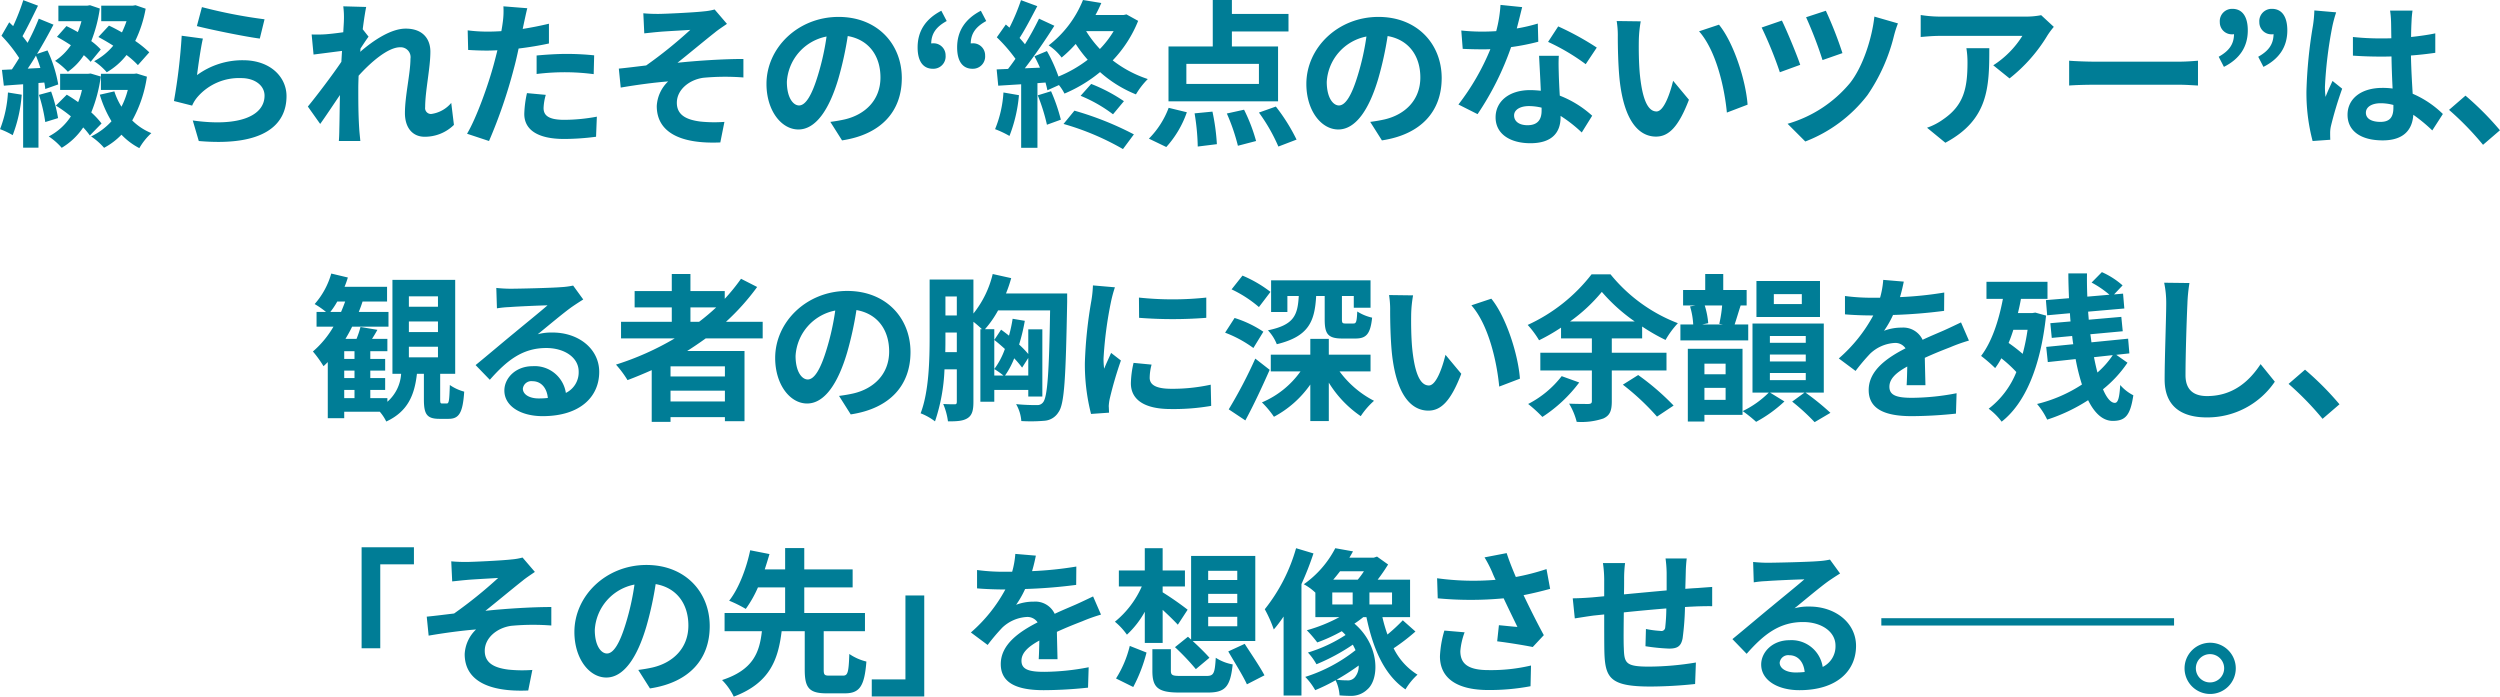 <svg xmlns="http://www.w3.org/2000/svg" width="474.41" height="132.19" viewBox="0 0 474.41 132.19">
  <defs>
    <style>
      .cls-1 {
        fill: #007d96;
        fill-rule: evenodd;
      }
    </style>
  </defs>
  <path id="txt_lead02.svg" class="cls-1" d="M1709.94,1119.7a56.305,56.305,0,0,0-6.45-6.63l3.12-2.7a56.233,56.233,0,0,1,6.54,6.57Zm-7.62-5.85-2.01,3.12a30.3,30.3,0,0,0-3.6-2.97c-0.18,2.82-1.8,4.86-5.82,4.86-4.08,0-6.66-1.74-6.66-4.86,0-3.03,2.55-5.1,6.6-5.1a13.346,13.346,0,0,1,1.95.12c-0.09-1.83-.18-3.99-0.21-6.09-0.72.03-1.44,0.03-2.13,0.03-1.74,0-3.42-.06-5.19-0.18v-3.54a49.262,49.262,0,0,0,5.19.27c0.69,0,1.41,0,2.1-.03-0.03-1.47-.03-2.67-0.06-3.3a16.81,16.81,0,0,0-.18-1.95h4.26a18.976,18.976,0,0,0-.18,1.92c-0.03.66-.09,1.77-0.09,3.09,1.62-.18,3.18-0.39,4.59-0.69v3.69c-1.44.21-3,.39-4.62,0.51,0.06,2.88.21,5.25,0.33,7.26A18.858,18.858,0,0,1,1702.32,1113.85Zm-9.39-1.71a9.262,9.262,0,0,0-2.4-.33c-1.68,0-2.82.69-2.82,1.8,0,1.2,1.2,1.74,2.76,1.74,1.83,0,2.46-.96,2.46-2.7v-0.51Zm-11.55-4.56,1.83,1.47a70.872,70.872,0,0,0-2.13,7.08,5.865,5.865,0,0,0-.15,1.38c0,0.3,0,.81.03,1.23l-3.36.24a35.836,35.836,0,0,1-1.17-9.48,88.051,88.051,0,0,1,1.23-12.39,22.292,22.292,0,0,0,.27-2.91l4.14,0.36a24.968,24.968,0,0,0-.72,2.64,78.572,78.572,0,0,0-1.41,11.49,13.75,13.75,0,0,0,.12,1.92C1680.45,1109.56,1680.93,1108.57,1681.38,1107.58Zm-1.89,64.12a56.305,56.305,0,0,0-6.45-6.63l3.12-2.7a56.233,56.233,0,0,1,6.54,6.57Zm-12.21-68.71c1.92-1.08,2.88-2.31,2.91-4.29a1.021,1.021,0,0,1-.3.03,2.276,2.276,0,0,1-2.4-2.31,2.332,2.332,0,0,1,2.4-2.52c1.89,0,2.91,1.5,2.91,4.08,0,3.09-1.5,5.4-4.53,6.93Zm-7.5,0c1.92-1.08,2.88-2.31,2.91-4.29a1.021,1.021,0,0,1-.3.03,2.276,2.276,0,0,1-2.4-2.31,2.332,2.332,0,0,1,2.4-2.52c1.89,0,2.91,1.5,2.91,4.08,0,3.09-1.5,5.4-4.53,6.93Zm7.95,58.33,2.7,3.33a15.461,15.461,0,0,1-12.9,6.78c-4.86,0-8.01-2.13-8.01-7.2,0-3.99.3-11.79,0.3-14.34a18.653,18.653,0,0,0-.39-4.02l4.8,0.06a30.49,30.49,0,0,0-.39,3.96c-0.15,3.18-.36,9.84-0.36,13.53,0,3,1.8,3.96,4.08,3.96C1662.48,1167.38,1665.6,1164.56,1667.73,1161.32Zm-31.5-53.02c-1.71,0-3.72.06-4.83,0.15v-4.71c1.08,0.09,3.27.18,4.83,0.18h16.11c1.38,0,2.73-.12,3.51-0.18v4.71c-0.72-.03-2.25-0.15-3.51-0.15h-16.11Zm-1.44,35.8c-0.03,1.47,0,2.94.06,4.41l4.2-.36a18.7,18.7,0,0,0-3.39-2.31l1.95-1.98a15.036,15.036,0,0,1,3.93,2.52l-1.62,1.71,1.71-.15,0.24,2.82-6.87.6c0.03,0.51.09,1.02,0.12,1.53l6.18-.54,0.27,2.73-6.15.57c0.09,0.51.15,1.05,0.21,1.53l6.96-.69,0.24,2.79-2.49.27,2.13,1.5a22.758,22.758,0,0,1-4.65,5.04c0.69,1.62,1.47,2.58,2.25,2.58,0.57,0,.87-0.84,1.02-3.39a8.194,8.194,0,0,0,2.49,1.95c-0.57,3.81-1.5,4.86-3.9,4.86-1.92,0-3.48-1.5-4.68-3.93a32.877,32.877,0,0,1-7.77,3.69,13.51,13.51,0,0,0-1.92-2.97,27.313,27.313,0,0,0,8.52-3.69,37.874,37.874,0,0,1-1.2-4.83l-5.28.57-0.3-2.88,5.13-.51c-0.09-.51-0.15-1.05-0.21-1.56l-3.87.36-0.27-2.79,3.84-.33c-0.06-.51-0.09-1.02-0.12-1.56l-4.32.39-0.24-2.88,4.38-.36c-0.06-1.59-.12-3.15-0.12-4.71h3.54Zm1.98,18.81a16.536,16.536,0,0,0,2.91-3.3l-3.57.39C1636.32,1161.05,1636.53,1162.01,1636.77,1162.91Zm-16.68-55.81-3.09-2.49a17.841,17.841,0,0,0,5.52-5.58h-15.63c-1.26,0-2.25.09-3.66,0.21v-4.17a23.783,23.783,0,0,0,3.66.3h16.17a14.946,14.946,0,0,0,3.03-.27l2.4,2.22a15.1,15.1,0,0,0-1.17,1.56A30.187,30.187,0,0,1,1620.09,1107.1Zm-12.39,40.63-0.03,3.48a96.783,96.783,0,0,1-9.69.78,18.147,18.147,0,0,1-1.71,3,9.3,9.3,0,0,1,3.36-.6,4.047,4.047,0,0,1,3.96,2.31c1.53-.72,2.79-1.23,4.02-1.77,1.14-.51,2.19-1.02,3.27-1.53l1.5,3.45a31.5,31.5,0,0,0-3.54,1.26c-1.32.51-3,1.17-4.83,2.01,0.03,1.65.09,3.84,0.12,5.19h-3.57c0.06-.87.09-2.25,0.12-3.54-2.19,1.2-3.39,2.37-3.39,3.84,0,1.65,1.41,2.1,4.32,2.1a45.442,45.442,0,0,0,8.43-.87l-0.12,3.87a82.2,82.2,0,0,1-8.4.48c-4.65,0-8.16-1.11-8.16-4.95,0-3.78,3.6-6.18,6.99-7.92a2.322,2.322,0,0,0-2.07-1.02,7.352,7.352,0,0,0-4.65,2.04,38.048,38.048,0,0,0-2.76,3.27l-3.18-2.37a29.04,29.04,0,0,0,6.54-8.16h-0.36c-1.2,0-3.39-.06-5.01-0.21v-3.48a38.117,38.117,0,0,0,5.22.33h1.44a16.532,16.532,0,0,0,.6-3.39l3.9,0.33c-0.15.72-.36,1.74-0.72,2.94A68.6,68.6,0,0,0,1607.7,1147.73Zm-14.58-37.45a27.166,27.166,0,0,1-11.79,8.79l-3.36-3.36a24.066,24.066,0,0,0,11.85-7.74c2.46-3.12,4.17-8.49,4.62-12.6l4.47,1.29a20.975,20.975,0,0,0-.75,2.34A34.271,34.271,0,0,1,1593.12,1110.28Zm-11.64-14.79,3.75-1.23a72.512,72.512,0,0,1,3.15,8.04l-3.78,1.32A76.752,76.752,0,0,0,1581.48,1095.49Zm-8.43,1.95,3.84-1.32c0.93,1.89,2.79,6.36,3.48,8.4l-3.87,1.41A74.826,74.826,0,0,0,1573.05,1097.44Zm11.07,54.94h-12.06v-6.84h12.06v6.84Zm-3.45-4.35h-5.31v1.89h5.31v-1.89Zm-9.36,5.58h13.53v13.11h-3.48a48.1,48.1,0,0,1,4.74,3.84l-3,1.77a40.165,40.165,0,0,0-4.26-3.9l2.34-1.71h-6.54l2.73,1.68a25.483,25.483,0,0,1-5.37,3.87,25.308,25.308,0,0,0-2.55-2.04,18.088,18.088,0,0,0,4.95-3.51h-3.09v-13.11Zm3.3,10.74h6.81V1163h-6.81v1.35Zm0-3.54h6.81v-1.32h-6.81v1.32Zm0-3.54h6.81v-1.29h-6.81v1.29Zm-16.98-3.48h2.43a14.141,14.141,0,0,0-.6-3.42l1.02-.18h-2.34v-2.94h4.2v-3.03h3.42v3.03h4.44v2.94h-1.14c-0.42,1.29-.81,2.64-1.14,3.6h2.58v3.03h-12.87v-3.03Zm8.07,0-0.69-.12a24.831,24.831,0,0,0,.54-3.48h-3.3a15.734,15.734,0,0,1,.66,3.36l-1.14.24h3.93Zm-4.53-55.63,3.78-1.26c2.82,3.45,5.1,10.62,5.43,15.18l-3.93,1.5C1566,1108.81,1564.41,1101.82,1561.17,1098.16Zm-8.16,19.98c-3.24,0-6.09-2.94-6.93-10.92-0.27-2.73-.33-6.18-0.33-8.01a17.218,17.218,0,0,0-.21-3l4.56,0.06a23.542,23.542,0,0,0-.36,3.6c-0.03,1.92,0,4.17.18,6.3,0.42,4.29,1.32,7.2,3.18,7.2,1.41,0,2.58-3.48,3.15-5.82l3,3.6C1557.27,1116.31,1555.41,1118.14,1553.01,1118.14Zm1.8,38.59a35.661,35.661,0,0,1-4.44-2.55v2.25h-5.76v2.73h10.38v3.36h-10.38v5.85c0,1.8-.36,2.7-1.62,3.27a13.033,13.033,0,0,1-5.04.63,12.765,12.765,0,0,0-1.44-3.45c1.5,0.06,3.18.06,3.66,0.06,0.51-.03.66-0.15,0.66-0.57v-5.79h-9.78v-3.36h9.78v-2.73h-5.85v-2.04a36.446,36.446,0,0,1-4.17,2.4,17.372,17.372,0,0,0-2.16-2.91,32.379,32.379,0,0,0,12.12-9.6h3.6a30.5,30.5,0,0,0,12.78,9.27A17.016,17.016,0,0,0,1554.81,1156.73Zm-12.09-9.12a31.545,31.545,0,0,1-6.03,5.61h12.27A33.135,33.135,0,0,1,1542.72,1147.61Zm-10.2-47.44,1.92-2.94a53.457,53.457,0,0,1,7.32,4.02l-2.1,3.15A39.611,39.611,0,0,0,1532.52,1100.17Zm2.04,2.64c-0.09,1.26-.03,2.49,0,3.81,0.03,0.84.09,2.28,0.18,3.75a19.792,19.792,0,0,1,6.15,3.81l-1.98,3.18a26.448,26.448,0,0,0-4.02-3.15v0.27c0,2.76-1.5,4.92-5.73,4.92-3.69,0-6.6-1.65-6.6-4.92,0-2.91,2.43-5.16,6.57-5.16,0.69,0,1.38.06,2.01,0.12-0.09-2.22-.24-4.83-0.33-6.63h3.75Zm-5.67,9.54c-1.71,0-2.82.72-2.82,1.77,0,1.11.93,1.86,2.55,1.86,2.01,0,2.67-1.17,2.67-2.76v-0.57A10.514,10.514,0,0,0,1528.89,1112.35Zm-9.75,1.53-3.63-1.83a45.329,45.329,0,0,0,6.06-10.5c-0.51.03-1.02,0.03-1.53,0.03-1.23,0-2.43-.03-3.72-0.09l-0.27-3.48a37.764,37.764,0,0,0,3.96.21c0.87,0,1.77-.03,2.67-0.09a25.3,25.3,0,0,0,.81-4.98l4.11,0.42c-0.24.96-.6,2.46-1.02,4.05a31.38,31.38,0,0,0,3.99-.93l0.09,3.45a43.537,43.537,0,0,1-5.16,1.02A54.84,54.84,0,0,1,1519.14,1113.88Zm-9.33,56.26c-3.24,0-6.09-2.94-6.93-10.92-0.27-2.73-.33-6.18-0.33-8.01a17.218,17.218,0,0,0-.21-3l4.56,0.06a23.542,23.542,0,0,0-.36,3.6c-0.03,1.92,0,4.17.18,6.3,0.42,4.29,1.32,7.2,3.18,7.2,1.41,0,2.58-3.48,3.15-5.82l3,3.6C1514.07,1168.31,1512.21,1170.14,1509.81,1170.14Zm-8.82-51.28-2.22-3.51c1.14-.15,1.98-0.3,2.76-0.48,3.81-.9,6.75-3.63,6.75-7.95,0-4.11-2.22-7.17-6.21-7.86a64.564,64.564,0,0,1-1.77,8.07c-1.77,6-4.35,9.66-7.59,9.66-3.27,0-6.06-3.63-6.06-8.64,0-6.84,5.97-12.72,13.68-12.72,7.35,0,12,5.13,12,11.61C1512.33,1113.28,1508.49,1117.72,1500.99,1118.86Zm-10.47-11.1c0,3,1.2,4.47,2.31,4.47,1.23,0,2.43-1.86,3.63-5.88a47.687,47.687,0,0,0,1.59-7.2A9.315,9.315,0,0,0,1490.52,1107.76Zm-12.87,5.82,3.21-1.14a35.059,35.059,0,0,1,3.93,6.27l-3.45,1.32A33.174,33.174,0,0,0,1477.65,1113.58Zm-5.13-12.54h8.76v10.41h-20.79v-10.41h8.4v-8.82h3.63v2.64h10.74v3.33h-10.74v2.85Zm-8.64,3.3v3.81h13.77v-3.81h-13.77Zm0.09,9.18a19.158,19.158,0,0,1-3.9,6.6l-3.3-1.59a16.521,16.521,0,0,0,3.75-5.85Zm-9.66-3.39a23.32,23.32,0,0,1-6.81-4.23,27.206,27.206,0,0,1-6.75,4.08,9.078,9.078,0,0,0-1.05-1.62l-2.19.99c-0.09-.45-0.21-0.93-0.36-1.47l-1.53.12v12.27h-3.09v-12.06l-4.35.27-0.3-3.09,2.16-.09c0.45-.57.93-1.23,1.41-1.92a29.439,29.439,0,0,0-3.54-4.08l1.71-2.43c0.21,0.18.45,0.39,0.69,0.6a38.03,38.03,0,0,0,2.19-5.22l3.09,1.14c-1.08,2.04-2.28,4.38-3.36,6.03,0.36,0.42.72,0.81,1.02,1.2a54.4,54.4,0,0,0,2.67-4.86l2.91,1.35c-1.65,2.61-3.72,5.64-5.61,8.07l2.88-.12c-0.33-.75-0.69-1.5-1.05-2.16l2.37-.99a30.01,30.01,0,0,1,2.19,4.83,24.218,24.218,0,0,0,5.55-3.18,24.682,24.682,0,0,1-2.28-3,24.241,24.241,0,0,1-2.67,2.58,9.983,9.983,0,0,0-2.46-2.31,20.466,20.466,0,0,0,6.51-8.61l3.48,0.57c-0.33.75-.69,1.53-1.11,2.28h5.34l0.54-.12,2.22,1.23a23.529,23.529,0,0,1-4.83,7.5,22.226,22.226,0,0,0,6.66,3.54A14.827,14.827,0,0,0,1454.31,1110.13Zm-4.23-12h-5.22a20.9,20.9,0,0,0,2.61,3.39A18.592,18.592,0,0,0,1450.08,1098.13Zm-17.97,12.15a27.737,27.737,0,0,1-1.8,7.74,17.634,17.634,0,0,0-2.73-1.29,21.812,21.812,0,0,0,1.59-6.96Zm6.09-.75a33.076,33.076,0,0,1,1.86,5.4l-2.64.96a35.5,35.5,0,0,0-1.74-5.58Zm-8.55,38.38h11.61v1.62c-0.27,14.43-.51,19.38-1.65,20.91a3.388,3.388,0,0,1-2.61,1.62,29.872,29.872,0,0,1-4.44.06,7.5,7.5,0,0,0-.99-3.21,37.485,37.485,0,0,0,3.96.18,1.335,1.335,0,0,0,1.17-.54c0.81-.99,1.14-5.67,1.32-17.43h-9.87a19.233,19.233,0,0,1-2.49,3.57h1.77v8.79h1.74a15.455,15.455,0,0,0-1.74-1.23,14.282,14.282,0,0,0,2.01-3.81c-0.66-.6-1.35-1.2-2.01-1.71l1.29-1.95c0.51,0.36,1.02.75,1.5,1.14a27.679,27.679,0,0,0,.69-3.21l2.31,0.39a35.193,35.193,0,0,1-1.08,4.5,18.921,18.921,0,0,1,1.74,1.8v-4.68h2.67v12.75h-2.67v-1.26h-6.45v2.25h-2.64v-13.77h0.3a20.241,20.241,0,0,0-1.62-1.41v15.21c0,1.5-.21,2.49-1.08,3.06s-2.01.63-3.75,0.63a12.611,12.611,0,0,0-.9-3.3c0.93,0.06,1.86.06,2.19,0.06,0.3,0,.39-0.12.39-0.51v-6.12h-2.34a34.83,34.83,0,0,1-1.8,9.87,11.033,11.033,0,0,0-2.73-1.53c1.59-4.14,1.71-10.17,1.71-14.52v-10.86h8.31v6.45a19.071,19.071,0,0,0,3.66-7.5l3.51,0.78A25.572,25.572,0,0,1,1429.65,1147.91Zm4.23,15.57v-3.33l-1.17,1.83a20.694,20.694,0,0,0-1.5-1.77,15.29,15.29,0,0,1-1.74,3.27h4.41Zm-13.56-15h-2.16v3.6h2.16v-3.6Zm0,6.84h-2.16v0.81c0,0.9,0,1.89-.03,2.91h2.19v-3.72Zm2.97-54.88a2.276,2.276,0,0,1,2.4,2.31,2.332,2.332,0,0,1-2.4,2.52c-1.92,0-2.91-1.5-2.91-4.05,0-3.09,1.5-5.4,4.5-6.96l1.02,1.95c-1.92,1.05-2.91,2.31-2.94,4.26A1.231,1.231,0,0,1,1423.29,1100.44Zm-7.5,0a2.276,2.276,0,0,1,2.4,2.31,2.332,2.332,0,0,1-2.4,2.52c-1.92,0-2.91-1.5-2.91-4.05,0-3.09,1.5-5.4,4.5-6.96l1.02,1.95c-1.92,1.05-2.91,2.31-2.94,4.26A1.231,1.231,0,0,1,1415.79,1100.44Zm-15.6,70.42-2.22-3.51c1.14-.15,1.98-0.3,2.76-0.48,3.81-.9,6.75-3.63,6.75-7.95,0-4.11-2.22-7.17-6.21-7.86a64.564,64.564,0,0,1-1.77,8.07c-1.77,6-4.35,9.66-7.59,9.66-3.27,0-6.06-3.63-6.06-8.64,0-6.84,5.97-12.72,13.68-12.72,7.35,0,12,5.13,12,11.61C1411.53,1165.28,1407.69,1169.72,1400.19,1170.86Zm-10.47-11.1c0,3,1.2,4.47,2.31,4.47,1.23,0,2.43-1.86,3.63-5.88a47.687,47.687,0,0,0,1.59-7.2A9.315,9.315,0,0,0,1389.72,1159.76Zm8.82-40.9-2.22-3.51c1.14-.15,1.98-0.3,2.76-0.48,3.81-.9,6.75-3.63,6.75-7.95,0-4.11-2.22-7.17-6.21-7.86a64.564,64.564,0,0,1-1.77,8.07c-1.77,6-4.35,9.66-7.59,9.66-3.27,0-6.06-3.63-6.06-8.64,0-6.84,5.97-12.72,13.68-12.72,7.35,0,12,5.13,12,11.61C1409.88,1113.28,1406.04,1117.72,1398.54,1118.86Zm-10.47-11.1c0,3,1.2,4.47,2.31,4.47,1.23,0,2.43-1.86,3.63-5.88a47.687,47.687,0,0,0,1.59-7.2A9.315,9.315,0,0,0,1388.07,1107.76Zm-18.93,51.07h10.89v13.32h-3.72v-0.78h-10.32v0.9h-3.57v-9.81c-1.5.66-3.06,1.32-4.59,1.89a19.657,19.657,0,0,0-2.19-2.94,53.4,53.4,0,0,0,11.16-4.98h-10.2v-3.15h9.63v-2.73h-7.05v-3.09h7.05v-3.24h3.54v3.24h6.51v1.47a36.533,36.533,0,0,0,3.09-3.81l3.06,1.56a43.881,43.881,0,0,1-5.91,6.6h6.96v3.15h-10.8C1371.51,1157.27,1370.37,1158.05,1369.14,1158.83Zm-3.15,9.57h10.32v-2.04h-10.32v2.04Zm0-6.66v1.92h10.32v-1.92h-10.32Zm3.78-11.19v2.73h1.65a40.967,40.967,0,0,0,3.24-2.73h-4.89Zm2.43-43.57c-2.73.39-5.01,2.31-5.01,4.74,0,2.34,1.83,3.24,4.5,3.57a25.87,25.87,0,0,0,4.53.06l-0.78,3.9c-7.62.33-12.06-1.95-12.06-6.9a6.946,6.946,0,0,1,2.16-4.68c-2.7.21-6.03,0.66-9,1.17l-0.36-3.6c1.59-.15,3.66-0.42,5.19-0.6a84.164,84.164,0,0,0,8.37-6.75c-1.2.09-4.86,0.27-6.06,0.39-0.75.06-1.74,0.18-2.67,0.27l-0.18-3.81c0.93,0.09,1.8.12,2.82,0.12,1.26,0,6.84-.27,8.64-0.48a11.652,11.652,0,0,0,2.07-.36l2.34,2.73c-0.6.42-1.71,1.14-2.31,1.65-2.13,1.68-5.07,4.14-7.08,5.73,3.99-.42,8.88-0.72,12.51-0.72v3.51A44.8,44.8,0,0,0,1372.2,1106.98Zm-30.48,64.21c-4.14,0-7.26-1.89-7.26-4.86,0-2.4,2.19-4.62,5.34-4.62a5.981,5.981,0,0,1,6.33,5.07,4.332,4.332,0,0,0,2.43-4.05c0-2.67-2.7-4.47-6.15-4.47-4.56,0-7.53,2.43-10.71,6.03l-2.7-2.79c2.1-1.71,5.67-4.74,7.44-6.18,1.65-1.38,4.74-3.87,6.21-5.16-1.53.03-5.61,0.21-7.17,0.33a19.605,19.605,0,0,0-2.43.24l-0.12-3.87c0.84,0.09,1.86.15,2.7,0.15,1.56,0,7.92-.15,9.6-0.3a14.328,14.328,0,0,0,2.28-.3l1.92,2.64q-1.08.675-2.07,1.35c-1.59,1.11-4.71,3.75-6.57,5.25a9.99,9.99,0,0,1,2.79-.33c5.04,0,8.88,3.15,8.88,7.47C1352.46,1167.47,1348.89,1171.19,1341.72,1171.19Zm-1.92-6.63a1.619,1.619,0,0,0-1.83,1.41c0,1.11,1.26,1.86,3,1.86a15.662,15.662,0,0,0,1.74-.09C1342.53,1165.82,1341.42,1164.56,1339.8,1164.56Zm6-45.97c-5.01,0-7.56-1.74-7.56-4.74a20.391,20.391,0,0,1,.51-3.96l3.57,0.33a10.278,10.278,0,0,0-.42,2.49c0,1.29.75,2.25,3.93,2.25a34.442,34.442,0,0,0,6.18-.6l-0.15,3.81A47.54,47.54,0,0,1,1345.8,1118.59Zm0.51-12.66a43.648,43.648,0,0,0-5.73.33v-3.51c1.65-.15,3.78-0.3,5.7-0.3a51.579,51.579,0,0,1,5.22.27l-0.09,3.57A42.912,42.912,0,0,0,1346.31,1105.93Zm-10.05-.69a95.815,95.815,0,0,1-4.71,13.74l-4.17-1.38c1.77-2.97,4.02-9.21,5.13-13.38,0.21-.78.42-1.62,0.63-2.46-0.69.03-1.35,0.06-1.95,0.06-1.44,0-2.55-.06-3.6-0.12l-0.09-3.72a29.248,29.248,0,0,0,3.75.24c0.87,0,1.74-.03,2.64-0.09q0.18-.99.27-1.71a15.424,15.424,0,0,0,.12-3l4.53,0.36c-0.21.81-.48,2.13-0.63,2.79l-0.24,1.14c1.68-.27,3.36-0.6,4.98-0.99v3.75c-1.77.39-3.78,0.72-5.76,0.96C1336.89,1102.72,1336.59,1104.04,1336.26,1105.24Zm1.65,92.78,2.34,2.73c-0.6.42-1.71,1.14-2.31,1.65-2.13,1.68-5.07,4.14-7.08,5.73,3.99-.42,8.88-0.72,12.51-0.72v3.51a44.8,44.8,0,0,0-7.62.06c-2.73.39-5.01,2.31-5.01,4.74,0,2.34,1.83,3.24,4.5,3.57a25.87,25.87,0,0,0,4.53.06l-0.78,3.9c-7.62.33-12.06-1.95-12.06-6.9a6.946,6.946,0,0,1,2.16-4.68c-2.7.21-6.03,0.66-9,1.17l-0.36-3.6c1.59-.15,3.66-0.42,5.19-0.6a84.164,84.164,0,0,0,8.37-6.75c-1.2.09-4.86,0.27-6.06,0.39-0.75.06-1.74,0.18-2.67,0.27l-0.18-3.81c0.93,0.09,1.8.12,2.82,0.12,1.26,0,6.84-.27,8.64-0.48A11.652,11.652,0,0,0,1337.91,1198.02Zm-15.21-29.23h0.81c0.42,0,.51-0.42.6-3.51a8.775,8.775,0,0,0,2.73,1.26c-0.27,4.11-1.02,5.16-2.97,5.16h-1.74c-2.43,0-2.94-.93-2.94-3.72v-4.83h-1.32c-0.45,3.96-1.68,7.14-5.82,9.06a8.625,8.625,0,0,0-1.23-1.86h-6.75v1.23h-3.12v-10.65c-0.27.27-.54,0.54-0.81,0.78a21,21,0,0,0-2.01-2.79,18.465,18.465,0,0,0,3.9-4.71h-3.21v-2.79h1.8a15.782,15.782,0,0,0-2.16-1.5,14.824,14.824,0,0,0,3.15-5.79l3.15,0.75a17.683,17.683,0,0,1-.63,1.77h8.07v2.79h-4.65q-0.315.99-.72,1.98h5.64v2.79h-6.9c-0.39.81-.81,1.56-1.26,2.31h2.1a17.94,17.94,0,0,0,.75-2.25l3.21,0.54c-0.33.6-.69,1.2-1.02,1.71h2.91v2.34h-3.24v1.47h2.82v2.22h-2.82v1.41h2.82v2.25h-2.82v1.56h3.24v0.69a7.67,7.67,0,0,0,2.61-5.31h-1.65v-17.82h11.91v17.82h-2.85v4.77C1322.28,1168.7,1322.31,1168.79,1322.7,1168.79Zm-19.95-19.35a14.192,14.192,0,0,1-1.32,1.98h2.04c0.27-.63.54-1.32,0.78-1.98h-1.5Zm3.27,9.42h-1.95v1.47h1.95v-1.47Zm0,3.69h-1.95v1.41h1.95v-1.41Zm0,3.66h-1.95v1.56h1.95v-1.56Zm15.84-17.76h-5.52v1.98h5.52v-1.98Zm0,4.77h-5.52v2.01h5.52v-2.01Zm0,4.8h-5.52v2.01h5.52v-2.01Zm-2.55-39.85c-2.22,0-3.72-1.65-3.72-4.5,0-3.24,1.05-7.59,1.05-10.29a1.882,1.882,0,0,0-1.98-2.19c-2.22,0-5.46,2.73-7.86,5.4-0.03.84-.06,1.65-0.06,2.4,0,2.43,0,4.92.18,7.71,0.03,0.54.15,1.62,0.21,2.28h-4.08c0.06-.63.09-1.71,0.09-2.19,0.06-2.31.06-4.02,0.12-6.54-1.29,1.89-2.73,4.08-3.75,5.49l-2.34-3.3c1.68-2.04,4.68-6,6.36-8.49l0.12-2.07c-1.44.18-3.72,0.48-5.4,0.69l-0.36-3.81a25.267,25.267,0,0,0,2.58-.03c0.87-.06,2.16-0.21,3.42-0.39,0.06-1.11.12-1.95,0.12-2.28a15.846,15.846,0,0,0-.12-2.64l4.35,0.12c-0.18.84-.42,2.37-0.66,4.23l1.11,1.41c-0.39.51-1.02,1.47-1.53,2.25a4.476,4.476,0,0,1-.06.63c2.34-2.04,5.76-4.41,8.64-4.41,3.18,0,4.68,1.89,4.68,4.38,0,3.09-.99,7.44-0.99,10.53a1.117,1.117,0,0,0,1.14,1.29,5.994,5.994,0,0,0,3.81-2.1l0.51,4.17A7.865,7.865,0,0,1,1319.31,1118.17Zm-42.84.81-1.14-3.9c8.91,1.26,13.62-.93,13.62-4.71,0-1.92-1.83-3.33-4.44-3.33a10.415,10.415,0,0,0-8.19,3.48,6.439,6.439,0,0,0-1.11,1.74l-3.45-.87a108.173,108.173,0,0,0,1.47-12.39l4.02,0.54c-0.39,1.65-.9,5.22-1.11,6.93a14.567,14.567,0,0,1,8.73-2.82c5.22,0,8.25,3.21,8.25,6.81C1293.12,1115.89,1288.83,1120.06,1276.47,1118.98Zm-0.36-21.81,0.96-3.6a94.055,94.055,0,0,0,11.88,2.31l-0.9,3.66C1285.05,1099.15,1278.42,1097.77,1276.11,1097.17Zm-14.31,20.61a13.092,13.092,0,0,1-3.3,2.49,12.22,12.22,0,0,0-2.46-2.16,12.547,12.547,0,0,0,3.87-2.88,21.379,21.379,0,0,1-2.22-5.04l2.76-.63a12.839,12.839,0,0,0,1.35,2.91,15.24,15.24,0,0,0,1.2-3.18h-5.1v-3.06h6.24l0.54-.06,1.95,0.6a24.118,24.118,0,0,1-2.79,8.31,11.105,11.105,0,0,0,3.63,2.4,11.913,11.913,0,0,0-2.28,2.85A12.9,12.9,0,0,1,1261.8,1117.78Zm3.12-13.2a15.909,15.909,0,0,0-2.16-1.92,12.881,12.881,0,0,1-3.75,3.27,11.5,11.5,0,0,0-2.4-2.1,11.793,11.793,0,0,0,3.63-2.94c-0.93-.6-1.92-1.17-2.82-1.65l2.01-2.16c0.78,0.36,1.62.81,2.46,1.29a19.708,19.708,0,0,0,.87-2.13h-4.8v-2.94h5.97l0.54-.09,1.92,0.66a23.279,23.279,0,0,1-1.98,6.12,20.141,20.141,0,0,1,2.67,2.16Zm-7.05-2.97-1.92,2.34a10.37,10.37,0,0,0-1.29-1.26,11.286,11.286,0,0,1-3.03,3.15,13.433,13.433,0,0,0-2.43-2.07,10.856,10.856,0,0,0,3-2.97c-0.87-.57-1.8-1.14-2.64-1.59l1.8-2.04c0.69,0.33,1.44.72,2.16,1.14a16.728,16.728,0,0,0,.69-2.07h-4.38v-2.94h5.46l0.54-.09,0.27,0.09,1.59,0.54a27.2,27.2,0,0,1-1.62,6.18A12.274,12.274,0,0,1,1257.87,1101.61Zm-10.11.18a25.533,25.533,0,0,1,2.04,6.45l-2.46.87a11.087,11.087,0,0,0-.18-1.23l-1.11.09v12.27h-2.91v-12.03c-1.32.09-2.55,0.18-3.66,0.27l-0.36-3,1.89-.09c0.45-.66.9-1.38,1.38-2.16a27.342,27.342,0,0,0-3.36-4.23l1.47-2.55c0.24,0.24.48,0.48,0.75,0.72a41.324,41.324,0,0,0,1.92-4.92l2.79,1.05c-0.93,1.92-2.01,4.11-2.94,5.79,0.36,0.45.69,0.87,0.96,1.26a43.423,43.423,0,0,0,2.13-4.59l2.79,1.14c-0.93,1.77-2.01,3.72-3.12,5.55Zm-3.75,3.45,2.4-.12a23.723,23.723,0,0,0-.84-2.34C1245.06,1103.65,1244.52,1104.49,1244.01,1105.24Zm-1.14,4.95a26.957,26.957,0,0,1-1.71,7.68,14.745,14.745,0,0,0-2.4-1.14,22.743,22.743,0,0,0,1.5-6.96Zm6.9,4.44-2.43.75a30.874,30.874,0,0,0-1.2-5.16l2.31-.63A29.909,29.909,0,0,1,1249.77,1114.63Zm-0.42-2.37,2.07-2.07c0.72,0.42,1.44.9,2.16,1.41a13.007,13.007,0,0,0,.72-2.31h-4.14v-3.06h5.25l0.54-.06,1.92,0.57a27.663,27.663,0,0,1-1.8,6.81,15.262,15.262,0,0,1,1.95,2.1l-2.22,2.28a12.961,12.961,0,0,0-1.26-1.53,12.8,12.8,0,0,1-4.08,3.87,12.11,12.11,0,0,0-2.46-2.16,11.134,11.134,0,0,0,4.2-3.81A25.017,25.017,0,0,0,1249.35,1112.26Zm67.95,87.05h-6.39v15.93h-3.54v-19.17h9.93v3.24Zm44.13,0.12c7.35,0,12,5.13,12,11.61,0,6.24-3.84,10.68-11.34,11.82l-2.22-3.51c1.14-.15,1.98-0.3,2.76-0.48,3.81-.9,6.75-3.63,6.75-7.95,0-4.11-2.22-7.17-6.21-7.86a64.564,64.564,0,0,1-1.77,8.07c-1.77,6-4.35,9.66-7.59,9.66-3.27,0-6.06-3.63-6.06-8.64C1347.75,1205.31,1353.72,1199.43,1361.43,1199.43Zm-7.5,16.8c1.23,0,2.43-1.86,3.63-5.88a47.687,47.687,0,0,0,1.59-7.2,9.315,9.315,0,0,0-7.53,8.61C1351.62,1214.76,1352.82,1216.23,1353.93,1216.23Zm22.32-4.23v-3.45h11.49v-4.86h-5.16a21.73,21.73,0,0,1-2.31,4.08,23.617,23.617,0,0,0-3.15-1.56c1.95-2.46,3.36-6.51,3.99-9.57l3.66,0.72c-0.27.93-.57,1.89-0.9,2.91h3.87v-4.05h3.63v4.05h9.18v3.42h-9.18v4.86h11.52V1212h-7.83v7.29c0,0.99.15,1.14,1.08,1.14h2.58c0.9,0,1.08-.57,1.2-4.11a9.9,9.9,0,0,0,3.24,1.44c-0.36,4.74-1.32,6.03-4.11,6.03h-3.45c-3.36,0-4.14-1.11-4.14-4.5V1212h-4.38c-0.66,5.34-2.19,9.81-9.09,12.42a11.338,11.338,0,0,0-2.22-3.15c5.97-1.95,7.11-5.31,7.56-9.27h-7.08Zm34.32-6.78h3.57v19.17h-9.96v-3.24h6.39v-15.93Zm18.6-1.14c-1.2,0-3.39-.06-5.01-0.21v-3.48a38.117,38.117,0,0,0,5.22.33h1.44a16.532,16.532,0,0,0,.6-3.39l3.9,0.33c-0.15.72-.36,1.74-0.72,2.94a68.6,68.6,0,0,0,8.4-.87l-0.03,3.48a96.783,96.783,0,0,1-9.69.78,18.147,18.147,0,0,1-1.71,3,9.3,9.3,0,0,1,3.36-.6,4.047,4.047,0,0,1,3.96,2.31c1.53-.72,2.79-1.23,4.02-1.77,1.14-.51,2.19-1.02,3.27-1.53l1.5,3.45a31.5,31.5,0,0,0-3.54,1.26c-1.32.51-3,1.17-4.83,2.01,0.03,1.65.09,3.84,0.12,5.19h-3.57c0.06-.87.09-2.25,0.12-3.54-2.19,1.2-3.39,2.37-3.39,3.84,0,1.65,1.41,2.1,4.32,2.1a45.442,45.442,0,0,0,8.43-.87l-0.12,3.87a82.2,82.2,0,0,1-8.4.48c-4.65,0-8.16-1.11-8.16-4.95,0-3.78,3.6-6.18,6.99-7.92a2.322,2.322,0,0,0-2.07-1.02,7.352,7.352,0,0,0-4.65,2.04,38.048,38.048,0,0,0-2.76,3.27l-3.18-2.37a29.04,29.04,0,0,0,6.54-8.16h-0.36Zm16.62-33.31a37.927,37.927,0,0,1-1.17-9.72,82.374,82.374,0,0,1,1.23-11.76,22.2,22.2,0,0,0,.3-2.91l4.17,0.36a24.968,24.968,0,0,0-.72,2.64,73.454,73.454,0,0,0-1.44,10.89,14.337,14.337,0,0,0,.12,1.92c0.42-1.05.9-2.04,1.32-3l1.86,1.44a71.628,71.628,0,0,0-2.13,7.29,8.728,8.728,0,0,0-.18,1.38c0.03,0.33.03,0.81,0.06,1.23Zm5.28,32.74v-3.03h4.92v-4.23h3.39v4.23h4.23v3.03h-4.23v1.11a57.444,57.444,0,0,1,4.74,3.3l-1.86,2.85c-0.69-.75-1.8-1.83-2.88-2.82v6.27h-3.39v-5.91a17.246,17.246,0,0,1-3.39,4.35,12.692,12.692,0,0,0-2.28-2.46,17.892,17.892,0,0,0,5.1-6.69h-4.35Zm5.25,12.54a29.324,29.324,0,0,1-2.52,6.54l-3.27-1.62a20.524,20.524,0,0,0,2.61-6.18Zm4.62,3.42c0,0.9.3,1.02,1.92,1.02h4.8c1.41,0,1.62-.42,1.8-3.45a8.668,8.668,0,0,0,3.21,1.26c-0.45,4.29-1.44,5.34-4.74,5.34h-5.4c-4.08,0-5.1-.99-5.1-4.11v-4.11h3.51v4.05Zm14.01-5.07c1.2,1.86,2.94,4.41,3.75,5.97l-3.33,1.71c-0.72-1.59-2.37-4.23-3.54-6.24Zm13.05-17.16a58.316,58.316,0,0,1-2.28,5.82v21.15h-3.39v-15a23.932,23.932,0,0,1-1.86,2.46,24.817,24.817,0,0,0-1.71-3.84,32.923,32.923,0,0,0,5.94-11.58Zm8.97-26.05a20.926,20.926,0,0,1-6.06-6.36v7.29h-3.51v-6.93a19.684,19.684,0,0,1-6.9,6.12,18.042,18.042,0,0,0-2.28-2.73,17.142,17.142,0,0,0,7.32-5.88h-5.64v-3.18h7.5v-3h3.51v3h7.92v3.18h-5.88a18.8,18.8,0,0,0,6.54,5.58A14.525,14.525,0,0,0,1496.97,1171.19Zm-25.41-57.43,3.27-.72a32.562,32.562,0,0,1,2.28,5.94l-3.45.9A37.174,37.174,0,0,0,1471.56,1113.76Zm6.09,36.73a22.818,22.818,0,0,0-5.19-3.36l2.07-2.61a23.56,23.56,0,0,1,5.31,3.09Zm0.84,4.68-1.89,3.09a22.458,22.458,0,0,0-5.37-2.91l1.8-2.79A21.006,21.006,0,0,1,1478.49,1155.17Zm-6.57,14.73a89.528,89.528,0,0,0,5.04-9.63l2.73,2.13c-1.41,3.18-3.03,6.69-4.62,9.6Zm5.04,43.96h-11.88c1.17,1.08,2.46,2.34,3.18,3.18l-2.58,2.16a44.7,44.7,0,0,0-3.96-4.17l2.46-1.98,0.6,0.54v-15.87h12.18v16.14Zm-3.42-13.32h-5.52v1.74h5.52v-1.74Zm0,4.38h-5.52v1.74h5.52v-1.74Zm0,4.35h-5.52v1.8h5.52v-1.8Zm-3.87-89.69-3.63.45a42.942,42.942,0,0,0-.6-6.3l3.39-.33A40.191,40.191,0,0,1,1469.67,1119.58Zm-2.01,29.11v3.84a82.225,82.225,0,0,1-12.75,0l-0.03-3.84A60.619,60.619,0,0,0,1467.66,1148.69Zm-10.74,15.21c0,1.32,1.14,2.1,4.14,2.1a34.239,34.239,0,0,0,7.44-.78l0.09,4.02a41.3,41.3,0,0,1-7.68.6c-5.13,0-7.56-1.86-7.56-4.89a18.309,18.309,0,0,1,.51-3.87l3.42,0.33A9.777,9.777,0,0,0,1456.92,1163.9Zm-11.1-55.75a30.769,30.769,0,0,1,6.21,3.27l-2.07,2.49a27.117,27.117,0,0,0-6.15-3.51Zm6.03,12.36a50.017,50.017,0,0,0-11.28-4.77l2.07-2.52a59.272,59.272,0,0,1,11.28,4.5Zm42.21,33.1h1.53c0.51,0,.63-0.3.72-2.28a8.861,8.861,0,0,0,2.82,1.17c-0.33,3.15-1.14,3.96-3.18,3.96h-2.46c-2.76,0-3.36-.87-3.36-3.63v-4.44h-1.62c-0.27,4.89-1.44,7.68-7.47,9.15a8.227,8.227,0,0,0-1.68-2.64c4.95-1.02,5.64-2.85,5.85-6.51h-2.16v3.03h-3.09v-6h18.87v5.19h-3.18v-2.22h-2.25v4.38C1493.4,1153.49,1493.49,1153.61,1494.06,1153.61Zm-5.7,51.07a10.37,10.37,0,0,0-2.19-1.59,19.158,19.158,0,0,0,5.97-6.84l3.36,0.6c-0.21.39-.45,0.81-0.69,1.2h4.62l0.63-.21,2.1,1.5a32.952,32.952,0,0,1-1.98,2.88h6.15v7.11h-5.25a28.073,28.073,0,0,0,.96,3.3,32.767,32.767,0,0,0,2.91-2.7l2.4,2.13a38.2,38.2,0,0,1-4.14,3.18,12.273,12.273,0,0,0,4.53,5.01,12.057,12.057,0,0,0-2.28,2.79c-3.99-2.7-6.15-7.65-7.41-13.71h-0.6a18.684,18.684,0,0,1-1.68,1.23c4.83,4.11,4.77,10.5,2.46,12.48a4.366,4.366,0,0,1-3.18,1.23c-0.6,0-1.35-.03-2.1-0.09a7.747,7.747,0,0,0-.75-2.88,35.1,35.1,0,0,1-3.87,1.89,12.3,12.3,0,0,0-1.89-2.52,29.723,29.723,0,0,0,9.54-5.07c-0.15-.36-0.33-0.69-0.51-1.05a37.711,37.711,0,0,1-6.9,3.72,11.345,11.345,0,0,0-1.62-2.22,27.649,27.649,0,0,0,7.14-3.33,8.146,8.146,0,0,0-.72-0.72,30.363,30.363,0,0,1-4.65,2.13,23.145,23.145,0,0,0-1.98-2.31,29.934,29.934,0,0,0,6.18-2.49h-4.56v-4.65Zm10.26,2.25h4.29v-2.28h-4.29v2.28Zm-6.24,14.28a17.757,17.757,0,0,0,2.01.12,1.7,1.7,0,0,0,1.47-.6,3.246,3.246,0,0,0,.72-2.22A41.941,41.941,0,0,1,1492.38,1221.21Zm4.02-18.99a13.638,13.638,0,0,0,1.17-1.59h-4.53c-0.42.54-.84,1.08-1.29,1.59h4.65Zm-4.83,4.71h3.87v-2.28h-3.87v2.28Zm26.4-56.77,3.78-1.26c2.82,3.45,5.1,10.62,5.43,15.18l-3.93,1.5C1522.8,1160.81,1521.21,1153.82,1517.97,1150.16Zm10.77,18.72a18.99,18.99,0,0,0,6.36-5.28l3.33,1.2a27.237,27.237,0,0,1-6.99,6.54A26.88,26.88,0,0,0,1528.74,1168.88Zm-6.18,33.37c-0.24-.48-0.45-0.96-0.63-1.41a23.062,23.062,0,0,0-1.47-2.85l4.2-.81c0.51,1.56,1.08,2.97,1.74,4.53a43.46,43.46,0,0,0,5.82-1.5l0.69,3.75c-1.5.42-3.24,0.84-5.04,1.2,1.14,2.4,2.55,5.22,3.84,7.59l-2.1,2.25c-1.62-.33-4.56-0.81-6.75-1.08l0.33-3.06c0.99,0.09,2.61.27,3.51,0.33-0.72-1.5-1.74-3.57-2.61-5.43a66.747,66.747,0,0,1-12.51,0l-0.12-3.81A50.616,50.616,0,0,0,1522.56,1202.25Zm-5.88,9.96a13.333,13.333,0,0,0-.81,3.54c0,2.16,1.11,3.63,5.31,3.63a32.848,32.848,0,0,0,8.1-.87l-0.09,3.93a41.635,41.635,0,0,1-8.01.72c-5.97,0-9.18-2.25-9.18-6.39a20.137,20.137,0,0,1,.84-4.89Zm30.03-46.99,2.91-1.83a47.545,47.545,0,0,1,6.72,5.79l-3.15,2.1A46.185,46.185,0,0,0,1546.71,1165.22Zm-3.54,40.15v-3a22.432,22.432,0,0,0-.24-3.3h4.2a23.5,23.5,0,0,0-.18,3.09c0,0.69,0,1.68-.03,2.85,2.52-.24,5.4-0.51,8.1-0.75v-3.36a23.008,23.008,0,0,0-.21-2.7h4.02a25.306,25.306,0,0,0-.18,2.55c-0.03,1.17-.06,2.22-0.09,3.21,0.81-.06,1.56-0.12,2.25-0.15,0.81-.06,1.98-0.15,2.85-0.21v3.66c-0.51-.03-2.07,0-2.88.03-0.63.03-1.41,0.06-2.28,0.12a51.97,51.97,0,0,1-.45,5.94c-0.3,1.56-1.05,1.95-2.58,1.95a37.6,37.6,0,0,1-4.47-.45l0.09-3.27a18.534,18.534,0,0,0,2.73.36,0.729,0.729,0,0,0,.93-0.69,33.579,33.579,0,0,0,.21-3.57c-2.61.21-5.52,0.48-8.07,0.75-0.03,2.73-.06,5.46,0,6.72,0.09,2.91.33,3.57,4.8,3.57a55.249,55.249,0,0,0,8.88-.78l-0.15,4.08a83.471,83.471,0,0,1-8.46.48c-7.71,0-8.64-1.62-8.76-6.75-0.03-1.26-.03-4.14-0.03-6.93l-2.01.21c-0.93.12-2.79,0.42-3.57,0.54l-0.39-3.81c0.84,0,2.22-.06,3.72-0.18Zm15.87-33.16v-13.8h10.38v12.54h-7.23v1.26h-3.15Zm7.17-10.98h-4.02v2.01h4.02v-2.01Zm0,6.87v-2.28h-4.02v2.28h4.02Zm14.94,34.06c-1.53.03-5.61,0.21-7.17,0.33a19.605,19.605,0,0,0-2.43.24l-0.12-3.87c0.84,0.09,1.86.15,2.7,0.15,1.56,0,7.92-.15,9.6-0.3a14.328,14.328,0,0,0,2.28-.3l1.92,2.64q-1.08.675-2.07,1.35c-1.59,1.11-4.71,3.75-6.57,5.25a9.99,9.99,0,0,1,2.79-.33c5.04,0,8.88,3.15,8.88,7.47,0,4.68-3.57,8.4-10.74,8.4-4.14,0-7.26-1.89-7.26-4.86,0-2.4,2.19-4.62,5.34-4.62a5.981,5.981,0,0,1,6.33,5.07,4.332,4.332,0,0,0,2.43-4.05c0-2.67-2.7-4.47-6.15-4.47-4.56,0-7.53,2.43-10.71,6.03l-2.7-2.79c2.1-1.71,5.67-4.74,7.44-6.18C1576.59,1205.94,1579.68,1203.45,1581.15,1202.16Zm-2.85,14.4a1.619,1.619,0,0,0-1.83,1.41c0,1.11,1.26,1.86,3,1.86a15.662,15.662,0,0,0,1.74-.09C1581.03,1217.82,1579.92,1216.56,1578.3,1216.56Zm37.95-115.19c0,7.44-.15,13.56-8.34,17.94l-3.48-2.85a11.854,11.854,0,0,0,3.15-1.65c3.81-2.64,4.53-5.82,4.53-10.74a16.631,16.631,0,0,0-.21-2.7h4.35Zm8.73,50.17,2.04,0.57c-1.05,9.84-4.02,16.68-8.43,20.13a11.949,11.949,0,0,0-2.46-2.46,16.47,16.47,0,0,0,5.25-6.96,24.148,24.148,0,0,0-2.85-2.61,14.048,14.048,0,0,1-1.17,1.86,29.59,29.59,0,0,0-2.67-2.31c1.98-2.58,3.33-6.54,4.14-10.83h-3.12v-3.24h11.58v3.24h-5.04c-0.15.9-.36,1.83-0.57,2.7h2.73Zm-4.17,3.27c-0.27.87-.57,1.71-0.9,2.49a30.154,30.154,0,0,1,2.67,2.07,38.215,38.215,0,0,0,.93-4.56h-2.7Zm30.5,56.11h-55.55v-1.38h55.55v1.38Zm6.82,3.27a4.86,4.86,0,1,1-4.83,4.86A4.859,4.859,0,0,1,1658.13,1214.19Zm0,7.53a2.685,2.685,0,1,0,0-5.37A2.685,2.685,0,0,0,1658.13,1221.72Z" transform="translate(-1238.75 -1092.22)"/>
</svg>
